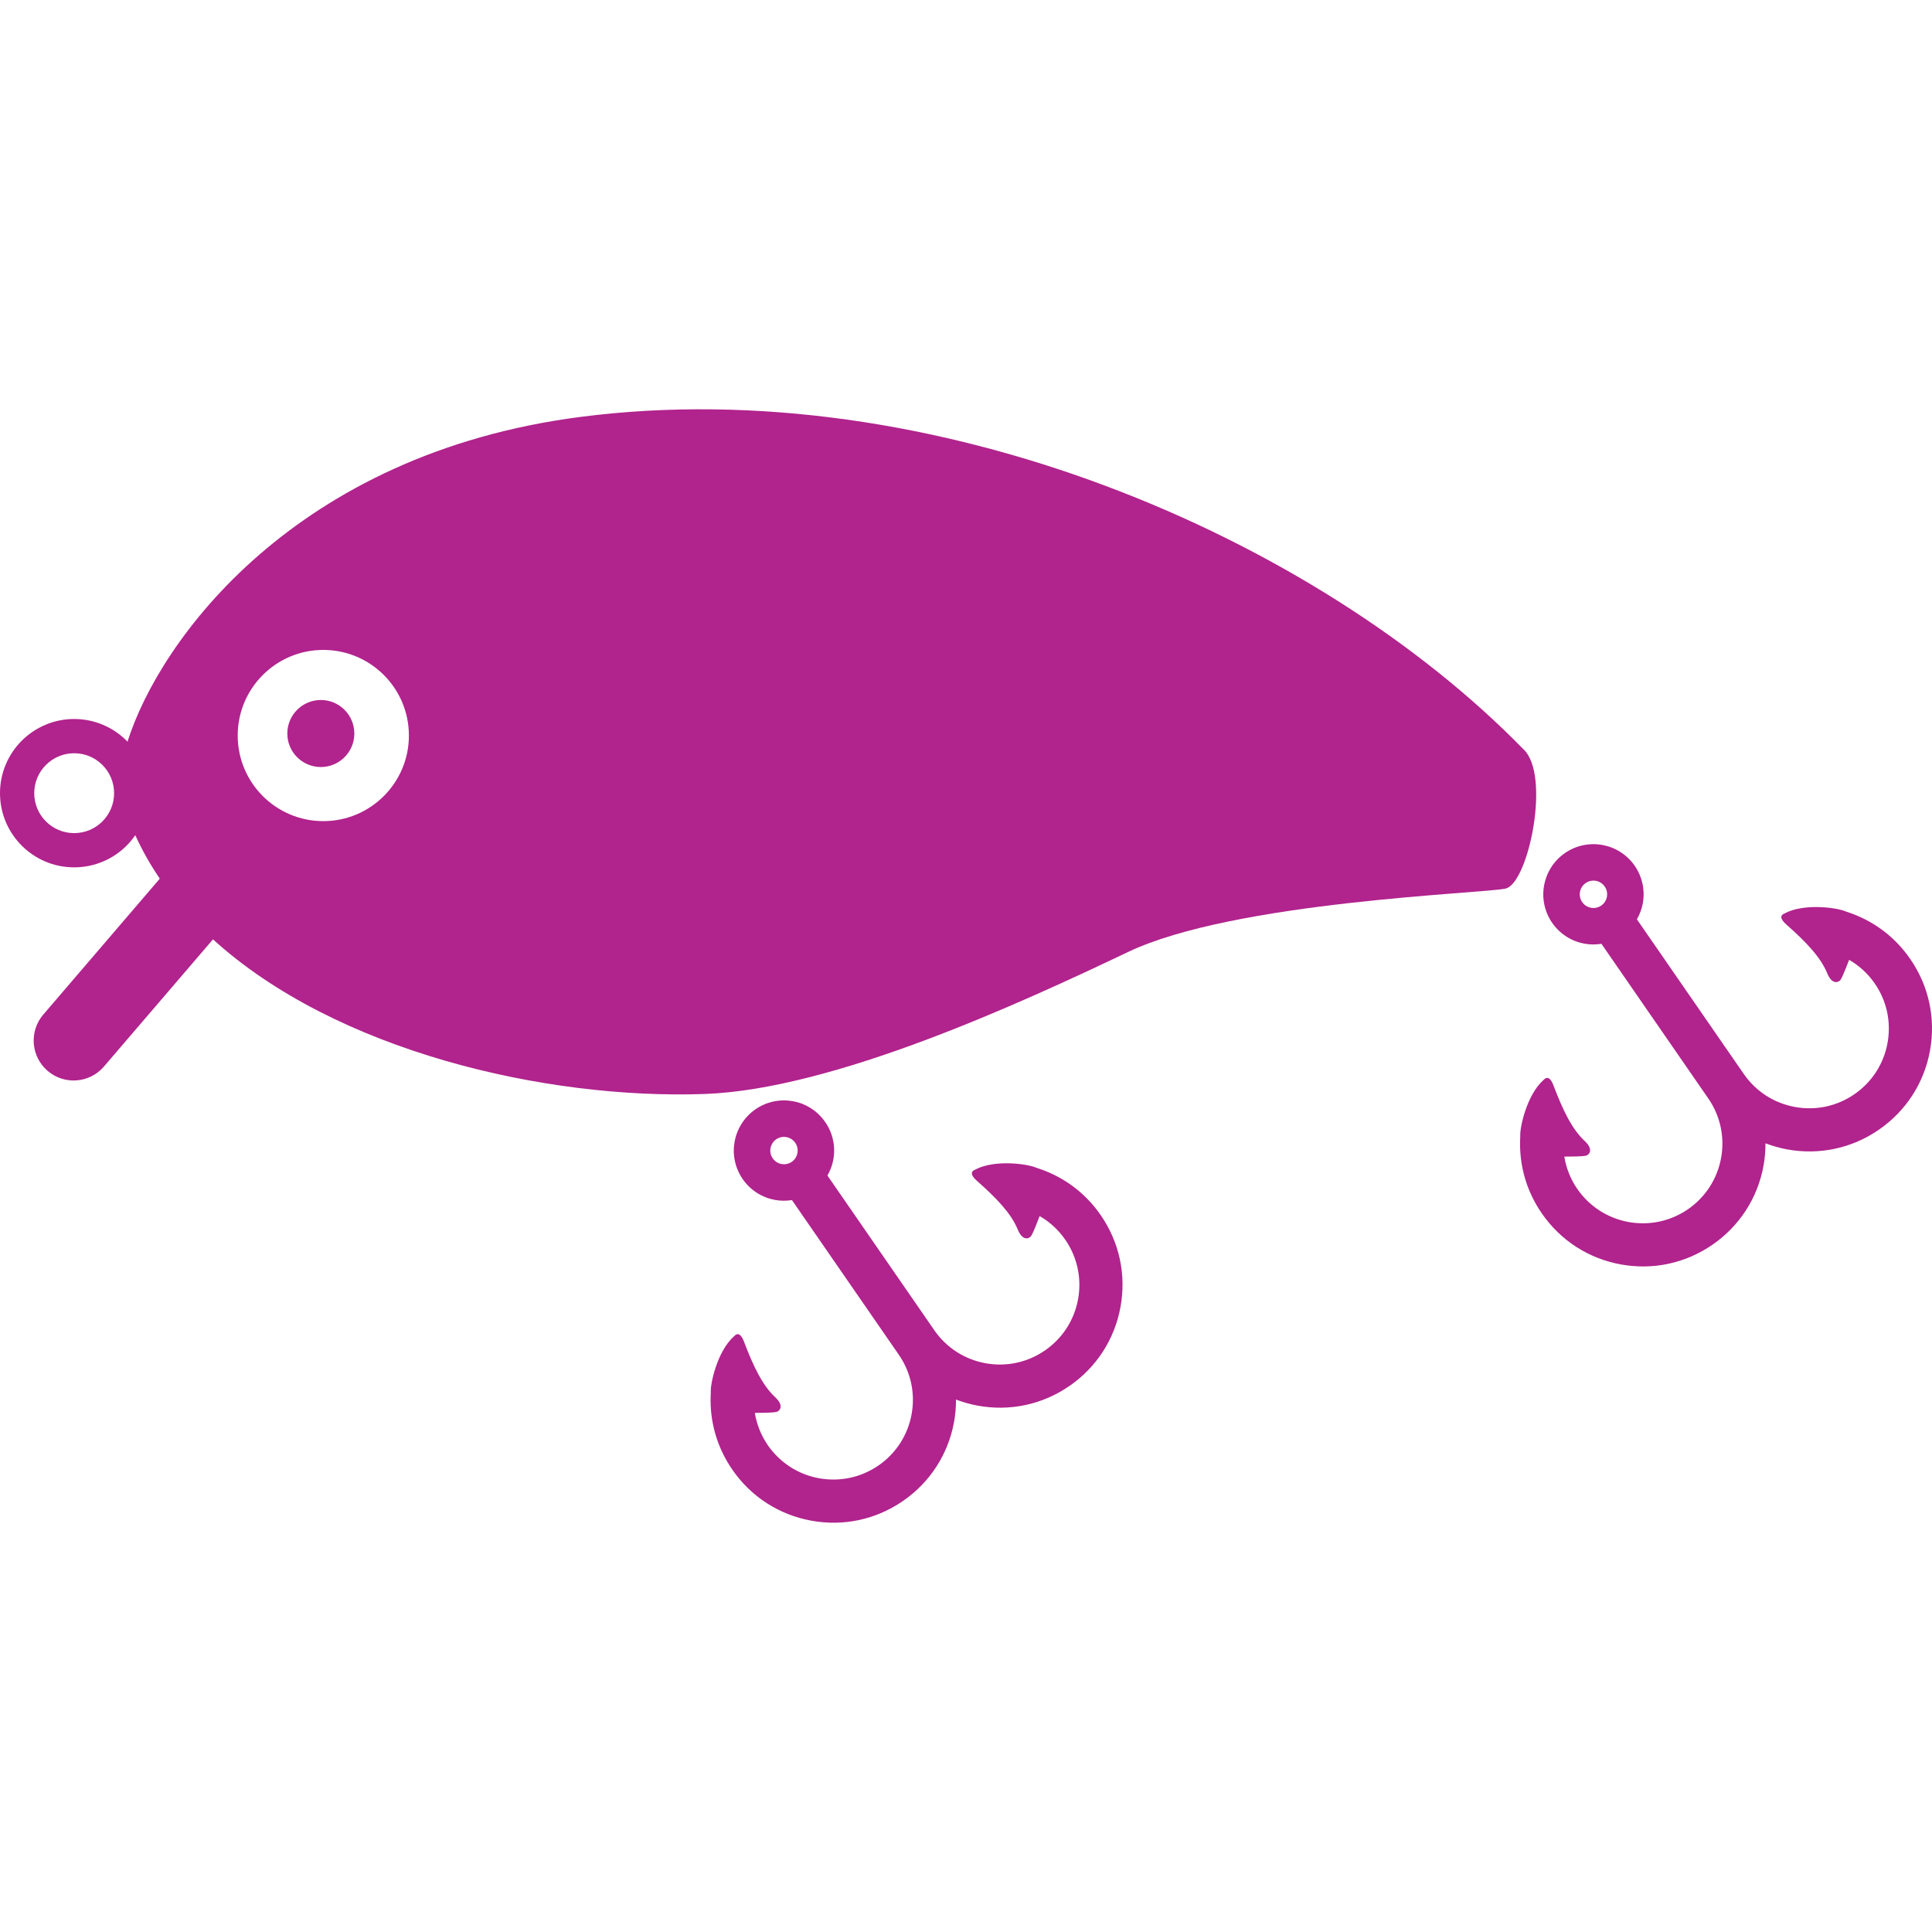 <!--?xml version="1.0" encoding="utf-8"?-->
<!-- Generator: Adobe Illustrator 18.1.1, SVG Export Plug-In . SVG Version: 6.00 Build 0)  -->

<svg version="1.1" id="_x32_" xmlns="http://www.w3.org/2000/svg" xmlns:xlink="http://www.w3.org/1999/xlink" x="0px" y="0px" viewBox="0 0 512 512" style="width: 256px; height: 256px; opacity: 1;" xml:space="preserve">
<style type="text/css">
	.st0{fill:#4B4B4B;}
</style>
<g>
	<path class="st0" d="M275.37,309.707l-0.833-0.274c-1.967-0.917-10.852-2.292-16.142,0.55c-1.097,0.443-1.292,1.36,0.474,2.926
		c5.244,4.622,9.107,8.671,10.852,12.934c1.314,3.217,3.11,2.384,3.56,1.682c0.477-0.741,1.447-3.179,2.234-5.249
		c2.682,1.543,4.997,3.652,6.792,6.257c3.194,4.622,4.401,10.237,3.392,15.784c-1.02,5.539-4.126,10.359-8.759,13.553
		c-4.626,3.201-10.237,4.408-15.784,3.4c-5.546-1.016-10.359-4.134-13.561-8.756l-28.317-40.988c0.756-1.322,1.299-2.75,1.562-4.225
		c0.615-3.323-0.061-6.937-2.144-9.939c-2.078-3.018-5.214-4.928-8.541-5.531c-3.33-0.604-6.945,0.069-9.946,2.139
		c-3.01,2.086-4.917,5.226-5.524,8.557c-0.619,3.33,0.057,6.937,2.143,9.947c2.071,3.01,5.21,4.912,8.541,5.515
		c1.475,0.276,3.006,0.276,4.508,0.046l28.317,40.98c3.197,4.622,4.4,10.222,3.392,15.776c-1.016,5.539-4.129,10.367-8.755,13.561
		c-4.634,3.2-10.238,4.4-15.784,3.399c-5.55-1.016-10.363-4.141-13.564-8.755c-1.792-2.613-2.949-5.516-3.446-8.572
		c2.22,0,4.836-0.046,5.696-0.237c0.825-0.168,2.231-1.55-0.305-3.919c-3.374-3.148-5.792-8.182-8.263-14.73
		c-0.836-2.2-1.765-2.346-2.571-1.474c-4.526,3.942-6.387,12.743-6.226,14.905l-0.034,0.878c-0.256,7.036,1.734,13.828,5.749,19.635
		c4.939,7.158,12.364,11.948,20.906,13.508c8.541,1.573,17.178-0.29,24.337-5.242h0.007c7.147-4.943,11.942-12.361,13.5-20.91
		c0.363-1.978,0.523-3.965,0.519-5.944c1.85,0.696,3.767,1.253,5.749,1.612c8.538,1.574,17.178-0.283,24.33-5.226h0.007
		c7.155-4.95,11.949-12.376,13.504-20.918c1.57-8.534-0.29-17.174-5.237-24.333C287.694,316.217,282.044,311.953,275.37,309.707z
		 M209.828,307.905c-0.841,0.565-1.788,0.733-2.716,0.58c-0.929-0.184-1.753-0.673-2.334-1.513c-0.573-0.832-0.745-1.78-0.581-2.712
		c0.176-0.924,0.669-1.749,1.502-2.33c0.844-0.573,1.788-0.749,2.72-0.581c0.921,0.168,1.745,0.672,2.33,1.498
		c0.574,0.84,0.745,1.788,0.58,2.719C211.154,306.491,210.661,307.316,209.828,307.905z" style="fill: rgb(177, 35, 141);"></path>
	<path class="st0" d="M506.224,254.127c-4.015-5.821-9.661-10.076-16.338-12.33l-0.833-0.283
		c-1.966-0.909-10.848-2.276-16.142,0.558c-1.097,0.444-1.295,1.368,0.478,2.927c5.244,4.629,9.103,8.67,10.848,12.934
		c1.31,3.216,3.11,2.391,3.564,1.68c0.473-0.741,1.444-3.17,2.23-5.248c2.682,1.544,4.993,3.652,6.792,6.257
		c3.198,4.622,4.401,10.23,3.392,15.776c-1.02,5.547-4.122,10.36-8.759,13.568c-4.63,3.202-10.238,4.401-15.78,3.392
		c-5.55-1.016-10.363-4.133-13.564-8.755l-28.321-40.98c0.764-1.322,1.298-2.751,1.566-4.232c0.615-3.331-0.057-6.93-2.14-9.947
		c-2.078-3.01-5.218-4.913-8.548-5.516c-3.327-0.611-6.941,0.061-9.947,2.139c-3.006,2.078-4.912,5.218-5.52,8.549
		c-0.615,3.323,0.057,6.937,2.14,9.947c2.078,3.01,5.214,4.912,8.544,5.516c1.475,0.275,3.006,0.275,4.508,0.038l28.317,40.98
		c3.197,4.63,4.404,10.23,3.396,15.784c-1.02,5.539-4.133,10.36-8.759,13.568c-4.634,3.194-10.242,4.393-15.784,3.392
		c-5.547-1.024-10.364-4.133-13.565-8.756c-1.792-2.605-2.945-5.515-3.445-8.572c2.219,0,4.836-0.046,5.699-0.23
		c0.821-0.175,2.227-1.558-0.309-3.926c-3.373-3.14-5.788-8.182-8.263-14.722c-0.836-2.208-1.761-2.345-2.571-1.49
		c-4.522,3.958-6.383,12.751-6.226,14.914l-0.034,0.878c-0.256,7.036,1.734,13.82,5.753,19.634
		c4.939,7.159,12.36,11.949,20.902,13.508c8.541,1.566,17.182-0.29,24.341-5.233l0.007-0.008
		c7.148-4.944,11.942-12.362,13.496-20.911c0.363-1.978,0.523-3.972,0.519-5.936c1.854,0.688,3.767,1.245,5.75,1.612
		c8.541,1.558,17.178-0.29,24.329-5.234l0.004-0.007c7.158-4.944,11.952-12.37,13.51-20.911
		C513.023,269.919,511.166,261.271,506.224,254.127z M424.344,239.986c-0.841,0.574-1.788,0.742-2.716,0.58
		c-0.925-0.167-1.753-0.672-2.33-1.504c-0.581-0.833-0.749-1.78-0.584-2.712c0.176-0.925,0.673-1.742,1.505-2.331
		c0.844-0.572,1.784-0.748,2.716-0.588c0.924,0.184,1.749,0.68,2.33,1.505c0.574,0.848,0.746,1.795,0.584,2.72
		C425.669,238.58,425.176,239.405,424.344,239.986z" style="fill: rgb(177, 35, 141);"></path>
	<path class="st0" d="M403.693,198.525c-55.106-56.451-156.49-100.128-249.899-88.034c-75.505,9.779-111.45,58.972-120.007,86.07
		c-0.08-0.084-0.148-0.175-0.233-0.26c-3.541-3.544-8.487-5.76-13.9-5.76s-10.352,2.216-13.893,5.76
		c-3.553,3.546-5.764,8.488-5.76,13.897c-0.004,5.417,2.208,10.36,5.76,13.905c3.541,3.552,8.48,5.76,13.893,5.752
		c5.413,0.008,10.359-2.2,13.9-5.752c0.848-0.848,1.612-1.781,2.296-2.774c1.826,4.026,4.007,7.869,6.497,11.528l-30.872,36.014
		c-3.805,4.439-3.29,11.116,1.145,14.92c4.439,3.812,11.12,3.293,14.925-1.145l28.901-33.707
		c32.553,29.62,88.03,42.47,130.274,40.98c34.25-1.207,84.004-24.188,112.229-37.634c28.222-13.438,93.993-15.455,100.04-16.8
		C405.038,234.142,411.088,205.248,403.693,198.525z M27.136,217.685c-1.929,1.925-4.542,3.094-7.483,3.102
		c-2.938-0.008-5.551-1.177-7.484-3.102c-1.918-1.932-3.094-4.545-3.098-7.487c0.004-2.934,1.18-5.546,3.098-7.479
		c1.933-1.925,4.546-3.102,7.484-3.102c2.941,0,5.554,1.177,7.483,3.102c1.925,1.932,3.098,4.545,3.102,7.479
		C30.234,213.14,29.062,215.753,27.136,217.685z M85.68,217.609c-12.53,0-22.686-10.161-22.686-22.682
		c0-12.53,10.157-22.69,22.686-22.69c12.526,0,22.683,10.161,22.683,22.69C108.363,207.448,98.206,217.609,85.68,217.609z" style="fill: rgb(177, 35, 141);"></path>
	<path class="st0" d="M85.023,185.507c-4.904,0-8.881,3.98-8.881,8.885s3.977,8.878,8.881,8.878c4.902,0,8.878-3.973,8.878-8.878
		S89.925,185.507,85.023,185.507z" style="fill: rgb(177, 35, 141);"></path>
</g>
</svg>
